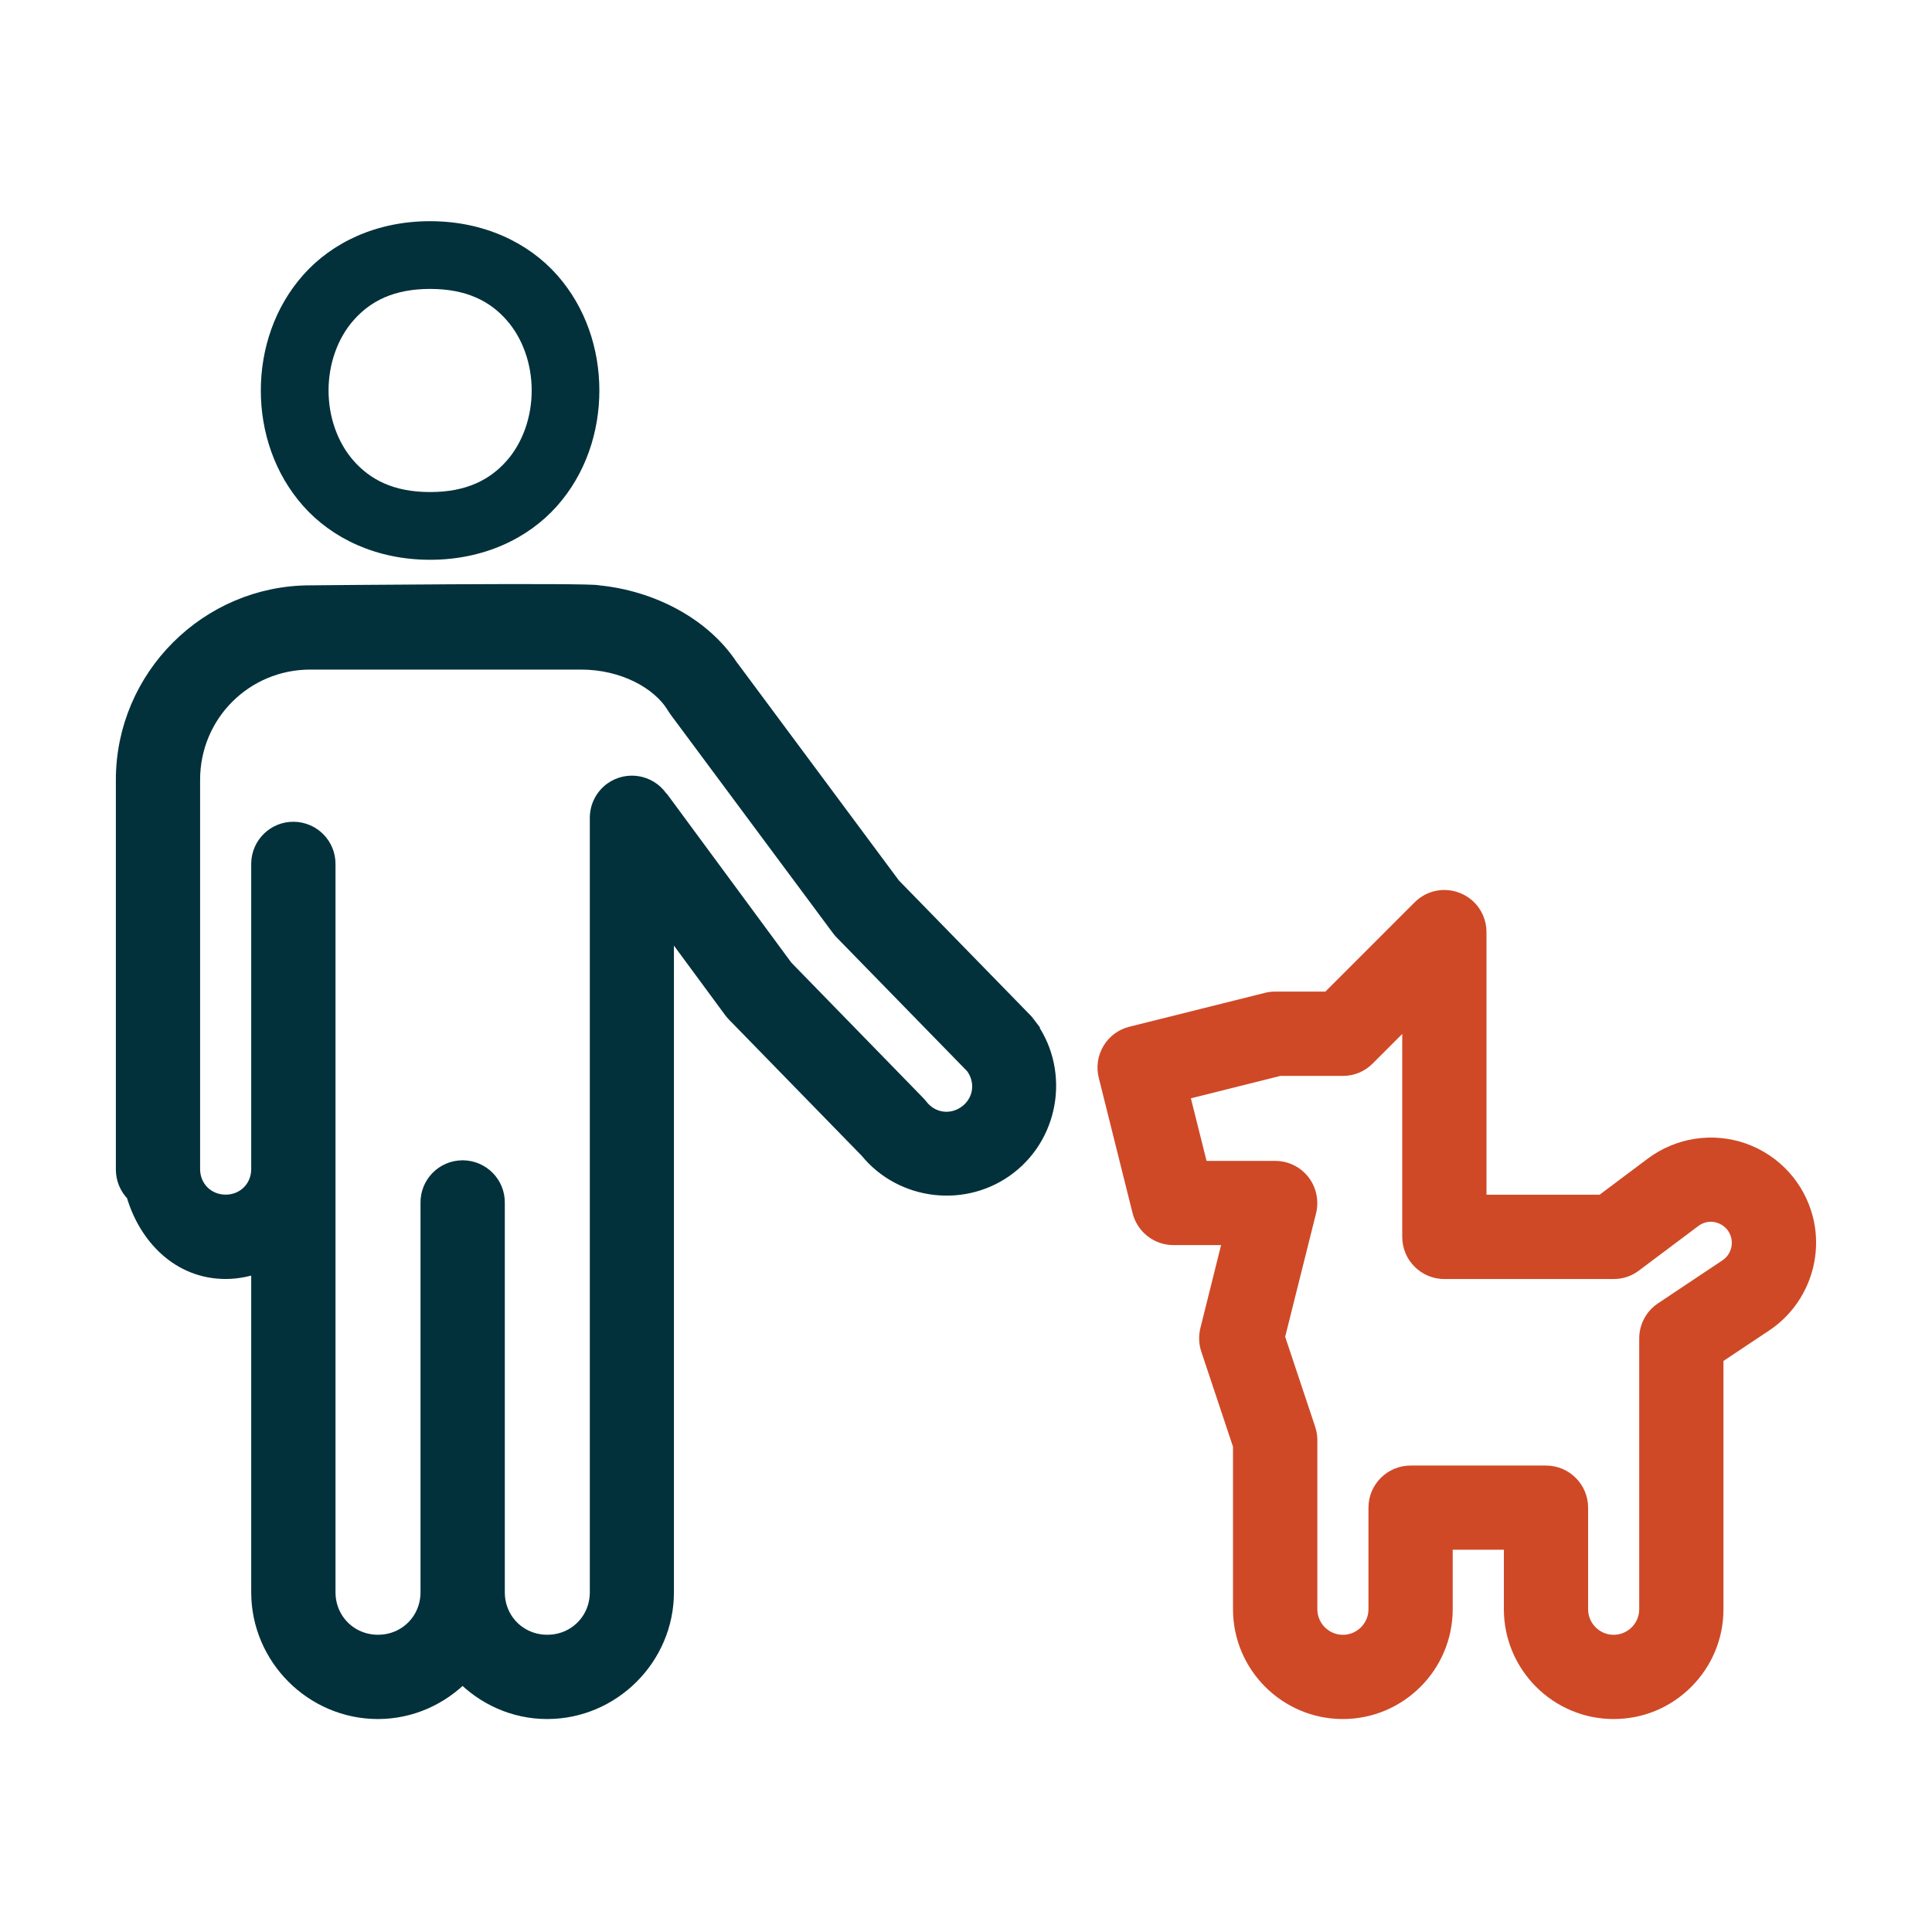 <svg xmlns="http://www.w3.org/2000/svg" id="_&#xEB;&#xCE;&#xD3;&#xC8;_1" data-name="&#xEB;&#xCE;&#xD3;&#xC8; 1" viewBox="0 0 350 350"><defs><style>      .cls-1, .cls-2 {        fill: #02313b;      }      .cls-3 {        fill: #cf4927;      }      .cls-2 {        stroke: #02313b;        stroke-miterlimit: 10;        stroke-width: 3px;      }    </style></defs><path class="cls-1" d="m100.9,49.8c-5.21-5.86-13.27-9.73-22.99-9.73s-17.76,3.86-22.97,9.73c-5.2,5.86-7.69,13.44-7.69,20.94s2.48,15.07,7.69,20.94c5.21,5.86,13.26,9.73,22.97,9.73s17.77-3.86,22.99-9.73c5.21-5.86,7.68-13.44,7.68-20.94s-2.47-15.07-7.68-20.94Zm-9.16,33.73c-2.97,3.34-7.18,5.61-13.82,5.61s-10.84-2.27-13.81-5.61-4.59-8.02-4.59-12.79,1.62-9.46,4.59-12.79c2.97-3.34,7.16-5.61,13.81-5.61s10.87,2.27,13.82,5.61c2.97,3.34,4.58,8.02,4.58,12.79s-1.61,9.46-4.58,12.79Z"></path><path class="cls-2" d="m186.06,185.51c-.15-.2-.31-.37-.47-.54l-23.89-24.49-29.22-39.34c-.06-.07-.12-.15-.18-.22-4.98-7.63-14.34-12.45-23.94-13.39-.9-.5-52.14.01-52.14.01-18.55,0-33.73,15.18-33.73,33.73v70.53c-.02,1.69.65,3.31,1.86,4.49,2.21,7.68,8.18,13.91,16.53,13.91,2.16,0,4.19-.45,6.13-1.15v59.41c0,11.77,9.68,21.46,21.46,21.46,6,0,11.42-2.55,15.33-6.57,3.91,4.02,9.32,6.57,15.33,6.57,11.77,0,21.46-9.69,21.46-21.46v-121.72l11.97,16.25c.17.22.34.44.54.64l24.13,24.75c6.22,7.63,17.61,8.98,25.46,2.93,8-6.16,9.51-17.81,3.35-25.79Zm-10.83,16.09c-2.75,2.11-6.49,1.62-8.6-1.12-.15-.2-.31-.37-.47-.54l-23.95-24.58-22.26-30.2c-.15-.21-.32-.42-.5-.6-1.99-2.75-5.81-3.36-8.56-1.39-1.61,1.17-2.55,3.04-2.54,5.03v140.25c0,5.15-4.04,9.2-9.2,9.2s-9.2-4.05-9.2-9.2v-70.53c.05-3.39-2.66-6.17-6.05-6.22h-.17c-3.4.05-6.1,2.83-6.05,6.22v70.53c0,5.15-4.05,9.2-9.2,9.2s-9.2-4.05-9.2-9.2v-131.86c.05-3.39-2.66-6.17-6.05-6.22-3.39-.05-6.17,2.66-6.22,6.05v55.37c0,3.46-2.67,6.13-6.13,6.13s-6.13-2.67-6.13-6.13v-70.53c0-11.9,9.57-21.46,21.46-21.46h49.06c7.67,0,14.28,3.58,17.01,8.14h0c.11.18.22.36.34.52.04.05.07.11.12.16l29.34,39.5c.16.22.34.43.53.63l23.75,24.34c2.04,2.74,1.57,6.43-1.14,8.52Z"></path><g><path class="cls-3" d="m326.99,220.89c-1.44-5.73-5.62-10.33-11.17-12.3-5.58-1.96-11.69-1.02-16.41,2.51l-9.11,6.83h-22.5v-49.06c0-2.48-1.48-4.72-3.78-5.67-2.29-.96-4.93-.43-6.68,1.32l-16.61,16.61h-9.73c-.5,0-.99.05-1.48.18l-24.53,6.13c-3.29.82-5.29,4.15-4.46,7.43l6.13,24.53c.69,2.72,3.14,4.65,5.95,4.65h10.55l-4.22,16.9c-.28,1.14-.25,2.32.13,3.43l5.81,17.45v29.67c0,10.14,8.25,18.4,18.4,18.4s18.4-8.25,18.4-18.4v-12.27h12.27v12.27c0,10.14,8.25,18.4,18.4,18.4s18.4-8.25,18.39-18.4v-45.78l8.97-5.97c6.15-4.11,9.09-11.69,7.3-18.89Zm-14.11,8.67l-11.69,7.8c-1.7,1.14-2.72,3.05-2.72,5.1v49.06c0,3.39-2.75,6.13-6.13,6.13s-6.13-2.75-6.13-6.13v-18.4c0-3.4-2.75-6.13-6.13-6.13h-24.53c-3.4,0-6.13,2.74-6.13,6.13v18.4c0,3.39-2.75,6.13-6.13,6.13s-6.13-2.75-6.13-6.13v-30.66c0-.66-.11-1.31-.32-1.94l-5.57-16.71,5.7-22.8c.45-1.83.04-3.78-1.12-5.26-1.17-1.48-2.94-2.35-4.83-2.35h-13.61l-3.48-13.93,17.85-4.46h11.52c1.62,0,3.18-.65,4.33-1.8l7.92-7.92v40.39c0,3.39,2.75,6.13,6.13,6.13h30.66c1.34,0,2.62-.43,3.68-1.23l10.76-8.07c1.45-1.09,3.26-1.37,4.96-.76,1.7.61,2.93,1.96,3.37,3.7.54,2.18-.34,4.48-2.21,5.72Z"></path><path class="cls-3" d="m292.34,311.42c-10.97,0-19.9-8.93-19.9-19.9v-10.77h-9.27v10.77c0,10.97-8.93,19.9-19.9,19.9s-19.9-8.93-19.9-19.9v-29.43l-5.74-17.22c-.46-1.36-.52-2.84-.17-4.27l3.75-15.04h-8.63c-3.5,0-6.54-2.38-7.4-5.78l-6.13-24.53c-.49-1.98-.19-4.03.86-5.78,1.05-1.75,2.72-2.98,4.7-3.47l24.53-6.13c.55-.15,1.17-.23,1.85-.23h9.11l16.17-16.17c2.19-2.2,5.46-2.84,8.32-1.65,2.85,1.17,4.7,3.94,4.7,7.05v47.56h20.5l8.71-6.53c5.12-3.83,11.78-4.85,17.81-2.73,6.04,2.15,10.57,7.14,12.13,13.35h0c1.94,7.8-1.24,16.04-7.92,20.5l-8.3,5.53v44.97c0,5.3-2.06,10.29-5.82,14.06-3.76,3.77-8.76,5.84-14.07,5.84Zm-32.16-33.66h15.27v13.77c0,9.32,7.58,16.9,16.9,16.9,4.51,0,8.75-1.76,11.95-4.96,3.19-3.2,4.95-7.43,4.94-11.94v-46.58l9.63-6.42c5.63-3.76,8.31-10.71,6.67-17.28-1.31-5.24-5.13-9.44-10.22-11.25-5.08-1.79-10.69-.93-15.01,2.3l-9.51,7.13h-24.5v-50.56c0-1.89-1.12-3.57-2.85-4.28-1.74-.73-3.72-.33-5.05,1l-17.05,17.05h-10.35c-.42,0-.76.04-1.09.13l-24.56,6.14c-1.2.3-2.21,1.05-2.85,2.11-.64,1.06-.82,2.3-.52,3.5l6.13,24.53c.52,2.07,2.37,3.51,4.49,3.51h12.47l-4.68,18.77c-.22.87-.18,1.76.1,2.59l5.89,17.69v29.91c0,9.32,7.58,16.9,16.9,16.9s16.9-7.58,16.9-16.9v-13.77Zm32.16,21.4c-4.21,0-7.63-3.42-7.63-7.63v-18.4c0-2.55-2.08-4.63-4.63-4.63h-24.53c-2.55,0-4.63,2.08-4.63,4.63v18.4c0,4.21-3.42,7.63-7.63,7.63s-7.63-3.42-7.63-7.63v-30.66c0-.49-.08-.98-.24-1.46l-5.71-17.12,5.81-23.23c.34-1.37.02-2.86-.85-3.98-.88-1.13-2.22-1.78-3.65-1.78h-14.79l-4.13-16.52,19.67-4.87h11.52c1.21,0,2.4-.5,3.27-1.36l10.48-10.48v44.01c0,2.55,2.08,4.63,4.63,4.63h30.66c1.02,0,1.98-.32,2.78-.92l10.76-8.07c1.86-1.41,4.19-1.76,6.37-.97,2.18.78,3.75,2.51,4.32,4.75.69,2.8-.44,5.75-2.83,7.33l-11.69,7.8c-1.29.86-2.06,2.3-2.06,3.86v49.06c0,4.21-3.42,7.63-7.63,7.63Zm-36.8-33.66h24.53c4.21,0,7.63,3.42,7.63,7.63v18.4c0,2.55,2.08,4.63,4.63,4.63s4.63-2.08,4.63-4.63v-49.06c0-2.56,1.27-4.93,3.39-6.35l11.69-7.8c1.33-.89,1.97-2.54,1.58-4.11-.31-1.24-1.2-2.21-2.42-2.65-1.21-.44-2.5-.24-3.54.55l-10.76,8.07c-1.32,1-2.91,1.53-4.58,1.53h-30.66c-4.21,0-7.63-3.42-7.63-7.63v-36.77l-5.36,5.36c-1.44,1.45-3.36,2.24-5.39,2.24h-11.33l-16.21,4.06,2.84,11.34h12.44c2.36,0,4.55,1.07,6.01,2.93,1.43,1.85,1.95,4.29,1.39,6.55l-5.6,22.38,5.43,16.29c.26.79.4,1.6.4,2.41v30.66c0,2.55,2.08,4.63,4.63,4.63s4.63-2.08,4.63-4.63v-18.4c0-4.21,3.42-7.63,7.63-7.63Z"></path></g></svg>